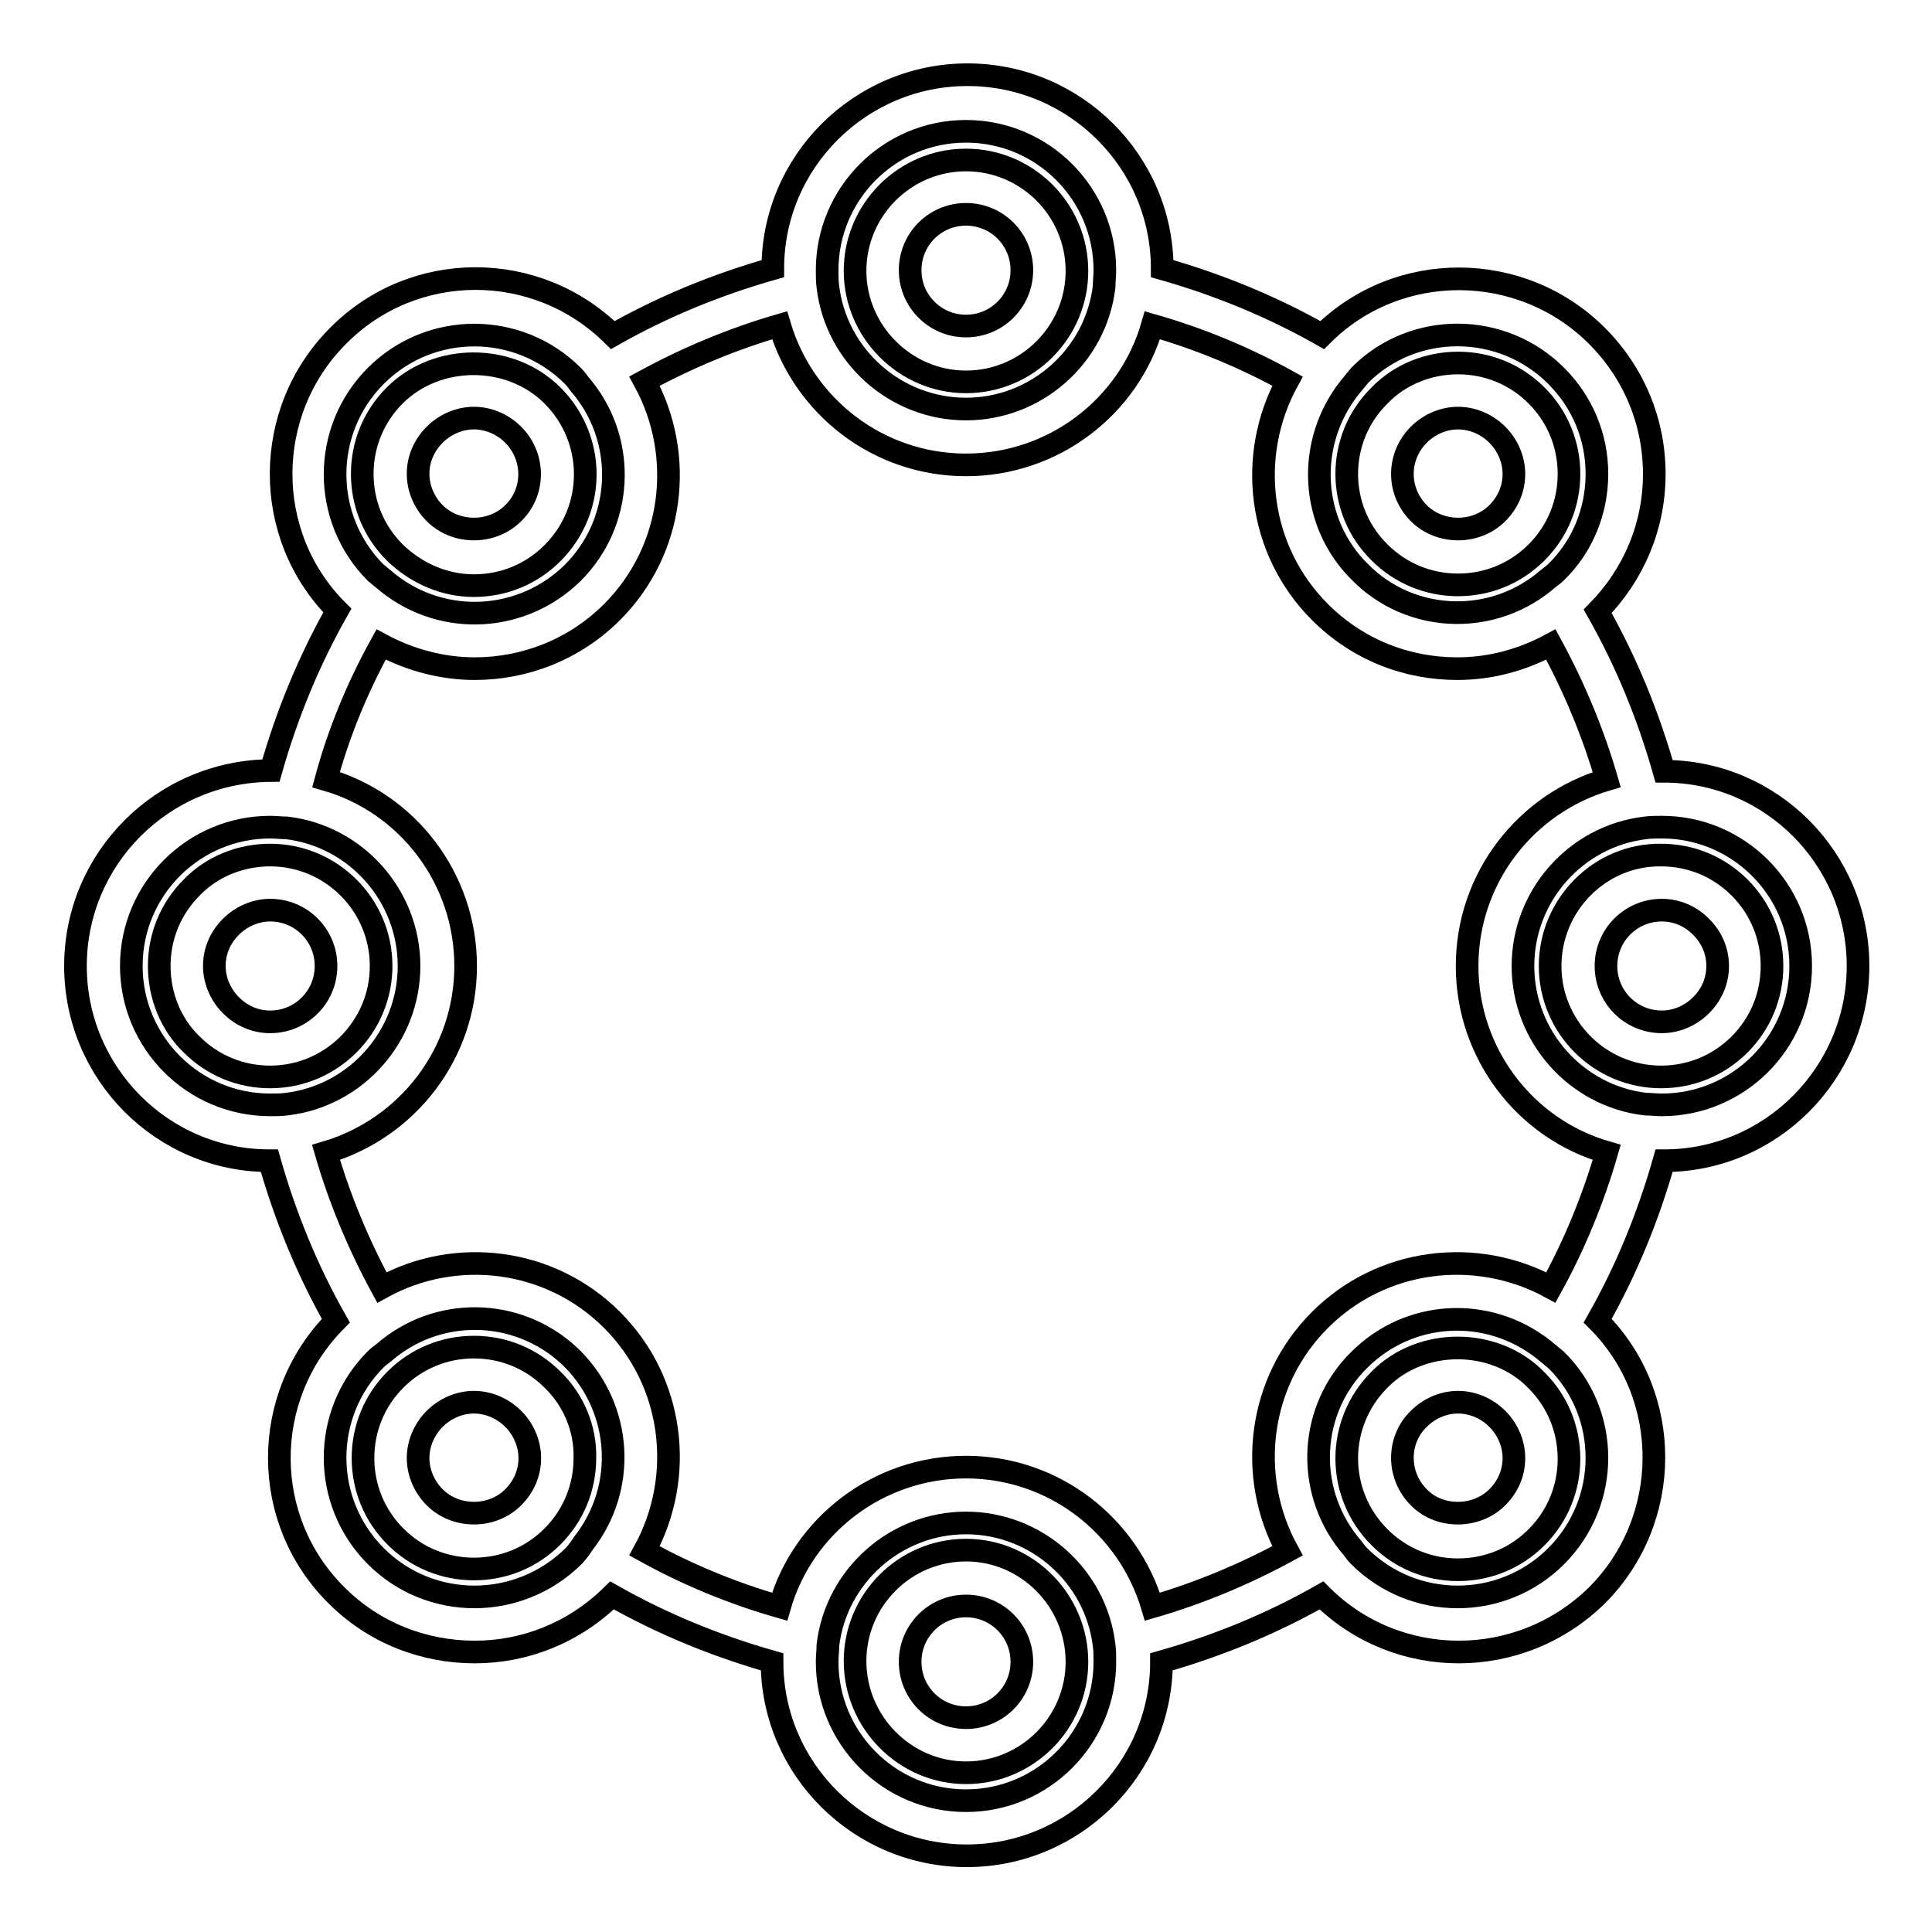 <?xml version="1.0" encoding="utf-8"?>
<!-- Svg Vector Icons : http://www.onlinewebfonts.com/icon -->
<!DOCTYPE svg PUBLIC "-//W3C//DTD SVG 1.1//EN" "http://www.w3.org/Graphics/SVG/1.1/DTD/svg11.dtd">
<svg version="1.1" xmlns="http://www.w3.org/2000/svg" xmlns:xlink="http://www.w3.org/1999/xlink" x="0px" y="0px" viewBox="0 0 256 256" enable-background="new 0 0 256 256" xml:space="preserve">
<g><g><g><g><path stroke-width="3" fill-opacity="0" stroke="#000000"  d="M128,50.6c8.1,0,14.7-6.6,14.7-14.7c0-8.1-6.6-14.7-14.7-14.7c-8.1,0-14.7,6.6-14.7,14.7C113.3,43.9,119.9,50.6,128,50.6z M128,28.4c4.1,0,7.4,3.3,7.4,7.4c0,4.1-3.3,7.4-7.4,7.4c-4.1,0-7.4-3.3-7.4-7.4C120.6,31.7,123.9,28.4,128,28.4z"/><path stroke-width="3" fill-opacity="0" stroke="#000000"  d="M128,205.4c-8.1,0-14.7,6.6-14.7,14.7c0,8.1,6.6,14.8,14.7,14.8c8.1,0,14.7-6.6,14.7-14.7C142.7,212.1,136.1,205.4,128,205.4z M128,227.6c-4.1,0-7.4-3.3-7.4-7.4c0-4.1,3.3-7.4,7.4-7.4c4.1,0,7.4,3.3,7.4,7.4C135.4,224.3,132.1,227.6,128,227.6z"/><path stroke-width="3" fill-opacity="0" stroke="#000000"  d="M62.8,77.6c3.9,0,7.6-1.5,10.4-4.3c5.8-5.8,5.8-15.1,0-20.9c-5.6-5.6-15.3-5.6-20.9,0c-2.8,2.8-4.3,6.5-4.3,10.4c0,3.9,1.5,7.6,4.3,10.4C55.2,76,58.9,77.6,62.8,77.6z M57.6,57.6c1.4-1.4,3.3-2.2,5.2-2.2s3.8,0.8,5.2,2.2c2.9,2.9,2.9,7.6,0,10.4c-2.8,2.8-7.6,2.8-10.4,0c-1.4-1.4-2.2-3.3-2.2-5.2C55.4,60.8,56.2,59,57.6,57.6z"/><path stroke-width="3" fill-opacity="0" stroke="#000000"  d="M182.8,182.8c-5.8,5.8-5.8,15.1,0,20.9c2.8,2.8,6.5,4.3,10.4,4.3s7.6-1.5,10.4-4.3c2.8-2.8,4.3-6.5,4.3-10.4s-1.5-7.6-4.3-10.4C198.1,177.2,188.3,177.2,182.8,182.8z M198.4,198.4c-2.8,2.8-7.7,2.8-10.4,0c-2.9-2.9-2.9-7.6,0-10.4c1.4-1.4,3.3-2.2,5.2-2.2s3.8,0.8,5.2,2.2c1.4,1.4,2.2,3.3,2.2,5.2C200.6,195.2,199.8,197,198.4,198.4z"/><path stroke-width="3" fill-opacity="0" stroke="#000000"  d="M35.8,142.7c8.1,0,14.7-6.6,14.7-14.7c0-8.1-6.6-14.7-14.7-14.7c-3.9,0-7.7,1.5-10.4,4.3c-2.8,2.8-4.3,6.5-4.3,10.4s1.5,7.7,4.3,10.4C28.2,141.2,31.9,142.7,35.8,142.7z M30.6,122.8c1.4-1.4,3.3-2.2,5.2-2.2c4.1,0,7.4,3.3,7.4,7.4c0,4.1-3.3,7.4-7.4,7.4c-2,0-3.8-0.8-5.2-2.2s-2.2-3.3-2.2-5.2C28.4,126,29.2,124.2,30.6,122.8z"/><path stroke-width="3" fill-opacity="0" stroke="#000000"  d="M205.4,128c0,8.1,6.6,14.7,14.7,14.7c3.9,0,7.6-1.5,10.4-4.3c2.8-2.8,4.3-6.5,4.3-10.4c0-3.9-1.5-7.6-4.3-10.4c-2.8-2.8-6.5-4.3-10.4-4.3C212,113.2,205.4,119.9,205.4,128z M227.6,128c0,2-0.8,3.8-2.2,5.2c-1.4,1.4-3.3,2.2-5.2,2.2c-4.1,0-7.4-3.3-7.4-7.4s3.3-7.4,7.4-7.4c2,0,3.8,0.8,5.2,2.2C226.8,124.2,227.6,126,227.6,128z"/><path stroke-width="3" fill-opacity="0" stroke="#000000"  d="M73.2,182.8c-2.8-2.8-6.5-4.3-10.4-4.3c-3.9,0-7.6,1.5-10.4,4.3c-2.8,2.8-4.3,6.5-4.3,10.4s1.5,7.6,4.3,10.4c2.8,2.8,6.5,4.3,10.4,4.3c3.9,0,7.6-1.5,10.4-4.3c2.8-2.8,4.3-6.5,4.3-10.4C77.6,189.3,76,185.5,73.2,182.8z M68,198.4c-2.8,2.8-7.6,2.8-10.4,0c-1.4-1.4-2.2-3.3-2.2-5.2s0.8-3.8,2.2-5.2c1.4-1.4,3.3-2.2,5.2-2.2s3.8,0.8,5.2,2.2c1.4,1.4,2.2,3.3,2.2,5.2C70.2,195.2,69.4,197,68,198.4z"/><path stroke-width="3" fill-opacity="0" stroke="#000000"  d="M35.7,153.8c2.1,7.4,5,14.5,8.8,21.2c-10,10.1-10,26.4,0.1,36.4c5,5,11.6,7.5,18.3,7.5c6.6,0,13.1-2.5,18.2-7.5c6.7,3.8,13.8,6.7,21.2,8.8c0,14.2,11.6,25.7,25.8,25.7c14.2,0,25.8-11.5,25.8-25.7c7.4-2.1,14.5-5,21.2-8.8c5,5,11.6,7.5,18.2,7.5c6.6,0,13.2-2.5,18.3-7.5c10-10,10.1-26.4,0.1-36.4c3.8-6.7,6.7-13.8,8.8-21.2c14.2,0,25.7-11.6,25.7-25.8c0-14.2-11.5-25.8-25.7-25.8c-2.1-7.4-5-14.5-8.8-21.2c4.8-4.9,7.5-11.3,7.5-18.2c0-6.9-2.7-13.4-7.6-18.3c-10-10-26.4-10.1-36.4-0.1c-6.7-3.8-13.8-6.7-21.2-8.8c0-14.2-11.6-25.7-25.8-25.7c-14.2,0-25.8,11.5-25.8,25.7c-7.4,2.1-14.5,5-21.2,8.8c-10.1-10-26.4-10-36.4,0.1c-10,10-10.1,26.4-0.1,36.4c-3.8,6.7-6.7,13.8-8.8,21.2C21.5,102.2,10,113.8,10,128C10,142.2,21.5,153.8,35.7,153.8z M50.5,85.4c3.9,2.1,8.2,3.2,12.4,3.2c6.6,0,13.2-2.5,18.2-7.5c8.2-8.2,9.7-20.7,4.3-30.6c5.7-3.1,11.7-5.6,17.9-7.4c3.2,10.8,13.1,18.5,24.7,18.5c11.6,0,21.6-7.7,24.7-18.5c6.3,1.8,12.3,4.3,17.9,7.4c-5.4,9.9-3.9,22.4,4.3,30.6c5,5,11.5,7.5,18.2,7.5c4.3,0,8.5-1.1,12.4-3.2c3.1,5.7,5.6,11.7,7.4,17.9c-10.8,3.2-18.5,13.1-18.5,24.7c0,11.6,7.7,21.6,18.5,24.7c-1.8,6.2-4.3,12.3-7.4,17.9c-9.9-5.4-22.4-3.9-30.6,4.3c-8.2,8.2-9.7,20.7-4.3,30.6c-5.7,3.1-11.7,5.6-17.9,7.4c-3.2-10.8-13.1-18.5-24.7-18.5s-21.6,7.7-24.7,18.5c-6.3-1.8-12.3-4.3-17.9-7.4c5.4-9.9,3.9-22.4-4.3-30.6c-8.2-8.2-20.7-9.7-30.5-4.3c-3.1-5.7-5.6-11.7-7.4-17.9c10.8-3.2,18.5-13.1,18.5-24.7s-7.7-21.6-18.5-24.7C44.9,97,47.4,91,50.5,85.4z M49.8,206.2c-7.2-7.2-7.2-18.9,0-26.1c0.3-0.3,0.7-0.6,1.1-0.9l0.6-0.5c7.3-5.8,17.8-5.2,24.4,1.4c6.5,6.6,7.2,17,1.4,24.4l0,0l-0.4,0.6c-0.3,0.4-0.6,0.8-0.9,1.1C68.7,213.4,57,213.4,49.8,206.2z M128,238.6c-10.2,0-18.4-8.3-18.4-18.4c0-0.7,0.1-1.5,0.1-2.2c1.1-9.2,9-16.2,18.3-16.2c9.3,0,17.2,7,18.3,16.2c0.1,0.7,0.1,1.5,0.1,2.2C146.4,230.3,138.2,238.6,128,238.6z M206.2,206.2c-7.2,7.2-18.9,7.2-26.1,0c-0.4-0.4-0.6-0.7-0.9-1.1l-0.5-0.6l0,0c-5.8-7.3-5.2-17.8,1.4-24.3c6.6-6.6,17-7.2,24.4-1.4l0,0l0.6,0.5c0.4,0.3,0.7,0.6,1.1,0.9C213.4,187.3,213.4,199,206.2,206.2z M238.6,128c0,10.2-8.3,18.4-18.4,18.4c-0.7,0-1.5-0.1-2.2-0.1c-9.2-1.1-16.2-9-16.2-18.3c0-9.3,7-17.2,16.2-18.3c0.7-0.1,1.5-0.1,2.2-0.1C230.3,109.6,238.6,117.8,238.6,128z M206.2,49.8c3.5,3.5,5.4,8.1,5.4,13s-1.9,9.6-5.4,13c-0.3,0.3-0.7,0.6-1.1,0.9l-0.6,0.5l0,0c-7.3,5.8-17.8,5.2-24.3-1.4c-6.6-6.5-7.2-17-1.4-24.4l0,0l0.5-0.6c0.3-0.4,0.6-0.7,0.9-1.1C187.3,42.6,199,42.6,206.2,49.8z M128,17.4c10.2,0,18.4,8.3,18.4,18.4c0,0.7-0.1,1.5-0.1,2.2c-1.1,9.2-9,16.2-18.3,16.2c-9.3,0-17.2-7-18.3-16.2c-0.1-0.7-0.1-1.5-0.1-2.2C109.6,25.7,117.8,17.4,128,17.4z M49.8,49.8c7.2-7.2,18.9-7.2,26.1,0c0.4,0.4,0.6,0.7,0.9,1.1l0.5,0.6l0,0c5.8,7.3,5.2,17.8-1.4,24.4c-6.6,6.5-17,7.2-24.4,1.4l0,0l-0.6-0.5c-0.4-0.3-0.7-0.6-1.1-0.9C42.6,68.7,42.6,57,49.8,49.8z M35.8,109.6c0.7,0,1.5,0.1,2.2,0.1l0,0c9.2,1.1,16.2,9,16.2,18.3c0,9.3-7,17.2-16.2,18.3l0,0c-0.7,0.1-1.5,0.1-2.2,0.1c-10.2,0-18.4-8.3-18.4-18.4C17.4,117.8,25.7,109.6,35.8,109.6z"/><path stroke-width="3" fill-opacity="0" stroke="#000000"  d="M182.8,73.2c2.8,2.8,6.5,4.3,10.4,4.3s7.6-1.5,10.4-4.3c2.8-2.8,4.3-6.5,4.3-10.4c0-3.9-1.5-7.6-4.3-10.4c-2.8-2.8-6.5-4.3-10.4-4.3s-7.7,1.5-10.4,4.3C177,58.1,177,67.5,182.8,73.2z M188,57.6c1.4-1.4,3.3-2.2,5.2-2.2s3.8,0.8,5.2,2.2c1.4,1.4,2.2,3.3,2.2,5.2c0,2-0.8,3.8-2.2,5.2c-2.8,2.8-7.6,2.8-10.4,0C185.1,65.1,185.1,60.5,188,57.6z"/></g></g><g></g><g></g><g></g><g></g><g></g><g></g><g></g><g></g><g></g><g></g><g></g><g></g><g></g><g></g><g></g></g></g>
</svg>